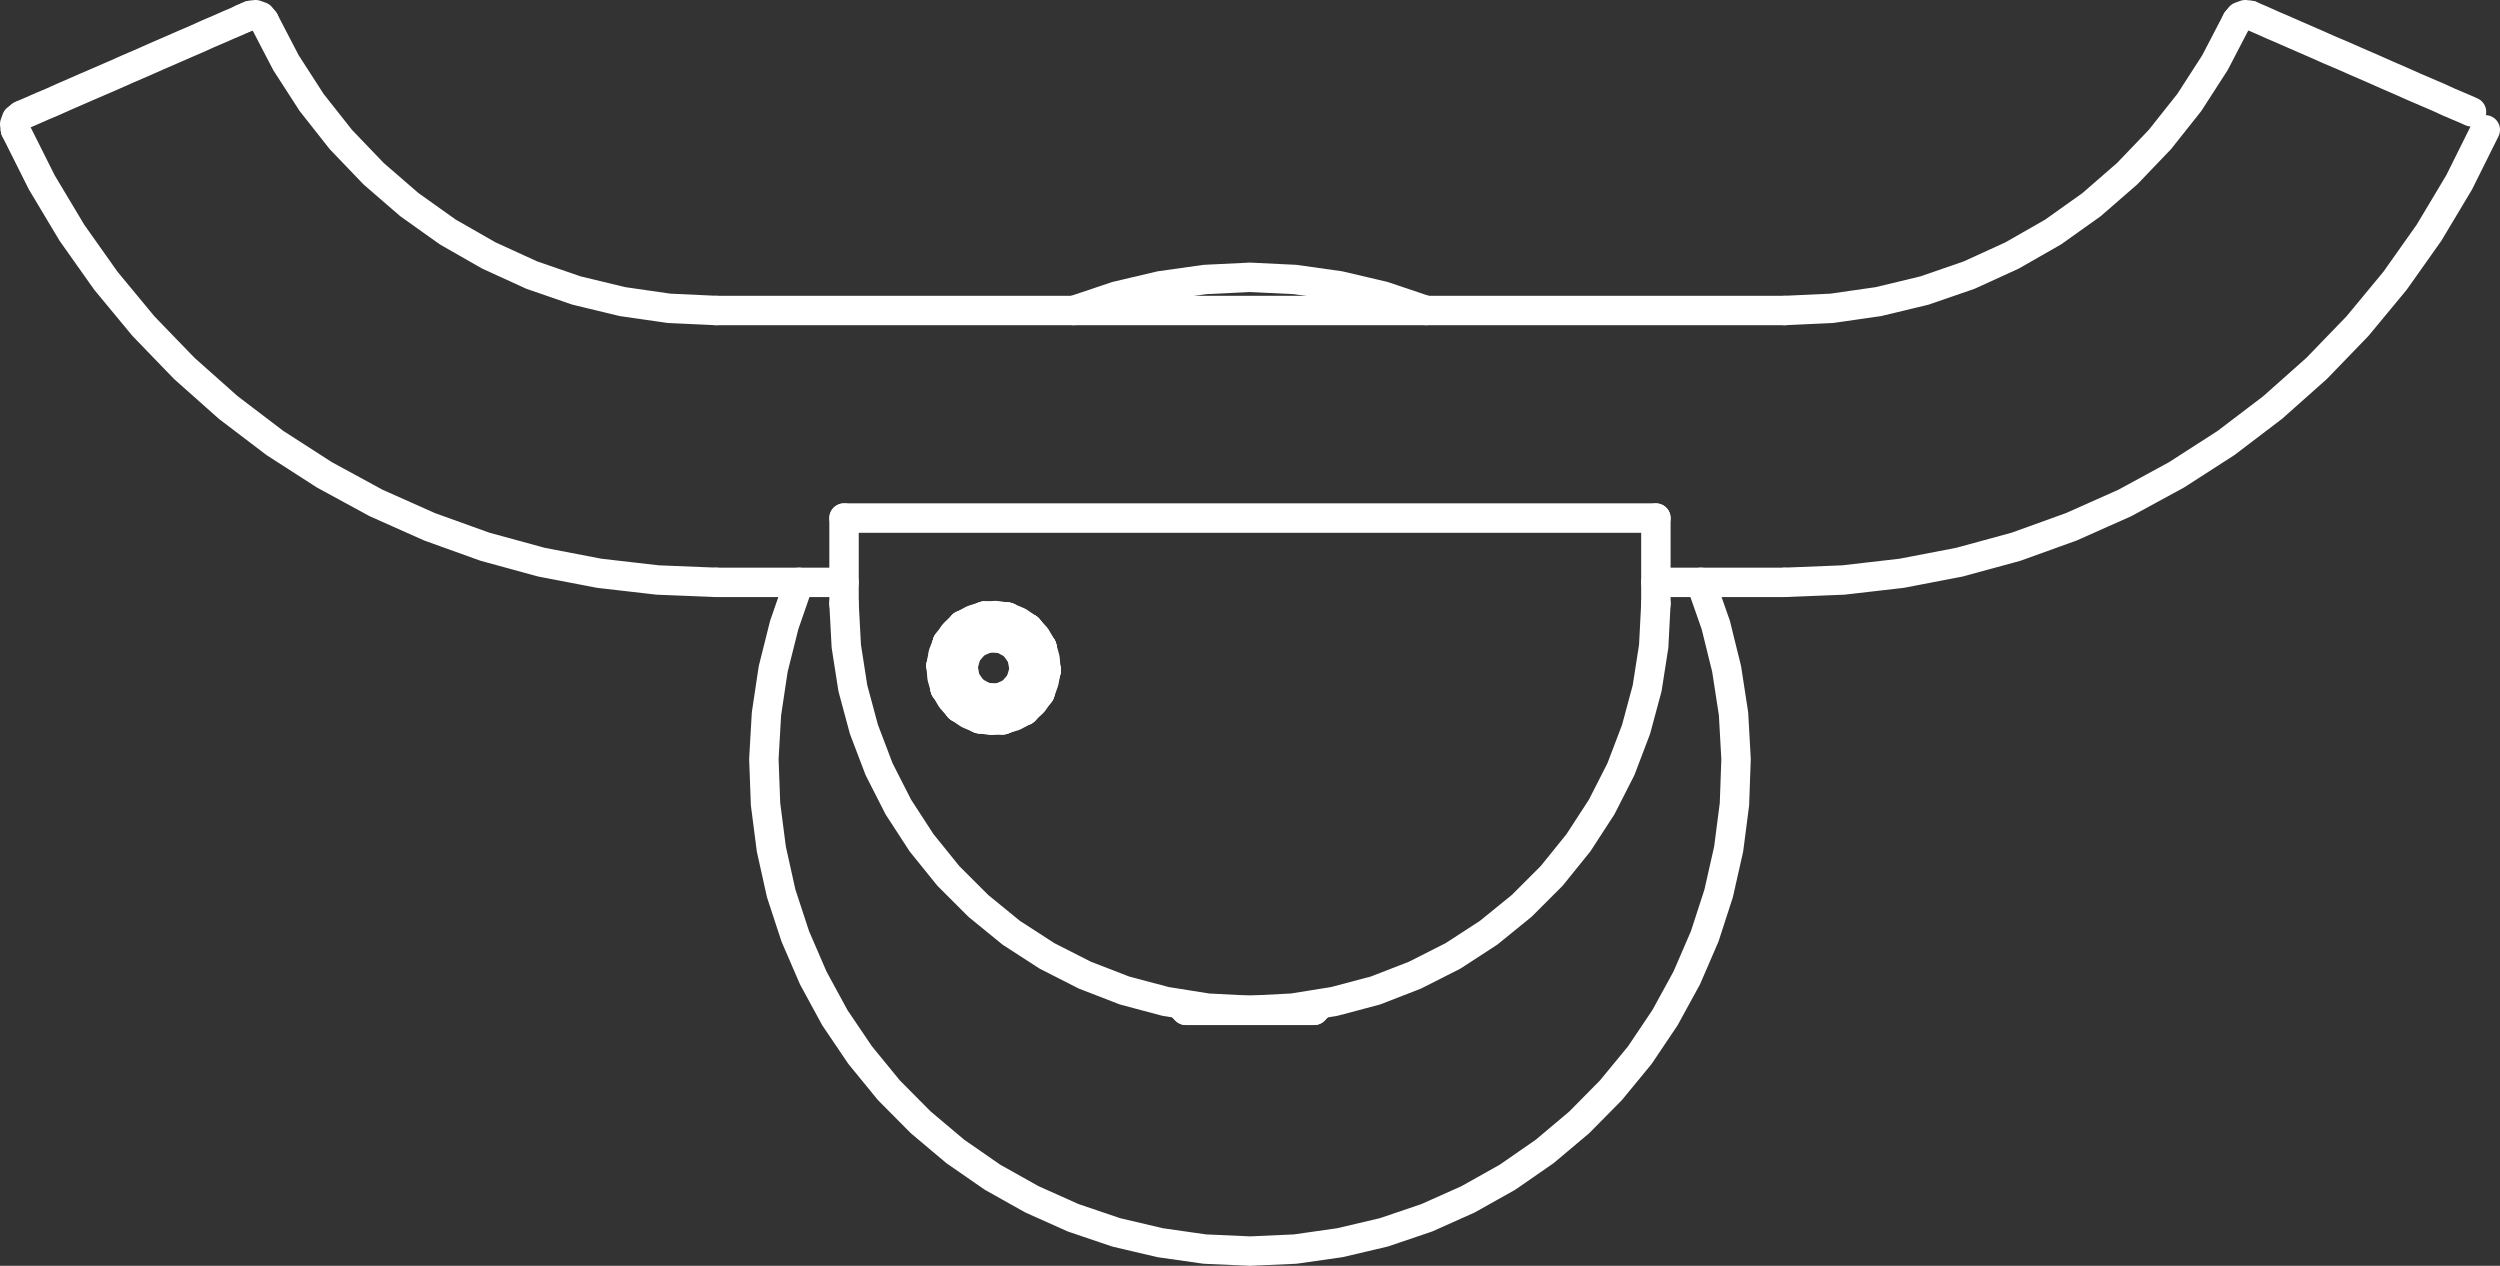 <?xml version="1.0" encoding="UTF-8"?>
<svg id="Camada_2" data-name="Camada 2" xmlns="http://www.w3.org/2000/svg" viewBox="0 0 297.5 150.63">
  <rect x="0" y="0" width="297.5" height="150.63" fill="#333333" stroke="none"/>
  <defs>
    <style>
      .cls-1 {
        fill: none;
        stroke: #fff;
        stroke-linecap: round;
        stroke-linejoin: round;
        stroke-width: 3.5px;
      }
    </style>
  </defs>
  <g id="Camada_1-2" data-name="Camada 1">
    <g>
      <polyline class="cls-1" points="169.73 36.95 164.65 35.24 159.42 34.01 154.11 33.26 148.75 33 143.39 33.26 138.07 34.01 132.85 35.24 127.75 36.95"/>
      <polyline class="cls-1" points="95.08 69.3 93.32 74.38 92.01 79.61 91.21 84.94 90.9 90.32 91.1 95.7 91.79 101.04 92.96 106.31 94.64 111.43 96.78 116.38 99.35 121.11 102.36 125.56 105.77 129.73 109.57 133.56 113.68 137.02 118.11 140.09 122.8 142.72 127.72 144.92 132.82 146.65 138.05 147.88 143.37 148.64 148.75 148.88 154.13 148.64 159.45 147.88 164.68 146.65 169.78 144.92 174.7 142.72 179.39 140.09 183.82 137.02 187.93 133.56 191.71 129.73 195.14 125.56 198.13 121.11 200.72 116.38 202.86 111.43 204.52 106.31 205.71 101.04 206.4 95.7 206.59 90.32 206.29 84.94 205.47 79.61 204.18 74.38 202.4 69.3"/>
      <polyline class="cls-1" points="114.24 84.27 115.28 84.98 116.43 85.46"/>
      <polyline class="cls-1" points="112.56 82.05 113.2 83.15 114.03 84.08"/>
      <polyline class="cls-1" points="112 79.34 112.1 80.6 112.45 81.81"/>
      <polyline class="cls-1" points="112.69 76.66 112.23 77.83 112.02 79.06"/>
      <polyline class="cls-1" points="114.46 74.51 113.55 75.37 112.82 76.41"/>
      <polyline class="cls-1" points="116.99 73.38 115.78 73.75 114.69 74.35"/>
      <polyline class="cls-1" points="119.77 73.44 118.52 73.25 117.25 73.32"/>
      <polyline class="cls-1" points="122.22 74.7 121.2 73.99 120.03 73.51"/>
      <polyline class="cls-1" points="123.92 76.92 123.29 75.82 122.45 74.89"/>
      <polyline class="cls-1" points="124.46 79.63 124.36 78.37 124.01 77.16"/>
      <polyline class="cls-1" points="123.79 82.33 124.23 81.14 124.46 79.91"/>
      <polyline class="cls-1" points="122 84.45 122.93 83.6 123.66 82.57"/>
      <polyline class="cls-1" points="119.47 85.59 120.68 85.22 121.78 84.62"/>
      <polyline class="cls-1" points="116.71 85.53 117.94 85.72 119.21 85.65"/>
      <polyline class="cls-1" points="100.44 71.85 100.71 76.9 101.49 81.9 102.81 86.8 104.61 91.53 106.9 96.03 109.66 100.28 112.84 104.22 116.42 107.8 120.34 111 124.59 113.75 129.09 116.04 133.82 117.87 138.7 119.17 143.71 119.97 148.75 120.23 153.79 119.97 158.78 119.17 163.68 117.87 168.39 116.04 172.91 113.75 177.14 111 181.08 107.8 184.66 104.22 187.84 100.28 190.6 96.03 192.89 91.53 194.69 86.8 196.01 81.9 196.79 76.9 197.05 71.85"/>
      <line class="cls-1" x1="100.44" y1="71.85" x2="100.44" y2="61.65"/>
      <line class="cls-1" x1="197.05" y1="61.65" x2="197.05" y2="71.85"/>
      <line class="cls-1" x1="100.44" y1="61.65" x2="197.05" y2="61.65"/>
      <line class="cls-1" x1="156.38" y1="120.23" x2="141.12" y2="120.23"/>
      <line class="cls-1" x1="141.12" y1="120.23" x2="140.39" y2="119.51"/>
      <line class="cls-1" x1="156.38" y1="120.23" x2="157.11" y2="119.51"/>
      <polyline class="cls-1" points="29.78 1.84 29.67 1.88 29.34 2.03"/>
      <line class="cls-1" x1="29.34" y1="2.03" x2="28.82" y2="2.25"/>
      <polyline class="cls-1" points="28.82 2.25 28.09 2.59 27.16 2.98 26.08 3.46 24.81 4 23.44 4.62 21.93 5.27 20.35 5.96 18.69 6.68 17 7.43 15.28 8.17 13.59 8.92 11.93 9.64 10.33 10.33 8.84 10.98 7.46 11.58 6.22 12.14 5.12 12.6 4.19 13.01 3.46 13.33 2.94 13.55 2.64 13.68 2.53 13.74"/>
      <polyline class="cls-1" points="294.11 13.31 293.39 12.99 292.47 12.6 291.39 12.14 290.17 11.58 288.77 10.98 287.26 10.33 285.66 9.62 284 8.9 282.31 8.15 280.6 7.41 278.9 6.66 277.25 5.96 275.65 5.25 274.16 4.6 272.78 4 271.55 3.46 270.47 3 269.56 2.59 268.83 2.27 268.27 2.03 267.94 1.9 267.83 1.84"/>
      <polyline class="cls-1" points="31.44 2.48 31.03 1.97 30.42 1.75 29.78 1.84"/>
      <polyline class="cls-1" points="2.49 13.76 1.97 14.17 1.75 14.78 1.84 15.45"/>
      <polyline class="cls-1" points="267.83 1.84 267.19 1.75 266.58 1.97 266.17 2.48"/>
      <polyline class="cls-1" points="212.37 69.3 219.36 69.02 226.3 68.22 233.17 66.9 239.91 65.06 246.48 62.69 252.86 59.85 259 56.51 264.89 52.72 270.45 48.49 275.68 43.84 280.54 38.81 285.01 33.41 289.05 27.7 292.64 21.7 295.75 15.45"/>
      <polyline class="cls-1" points="212.37 36.95 217.98 36.69 223.54 35.89 229.02 34.57 234.32 32.74 239.44 30.4 244.32 27.61 248.9 24.35 253.14 20.66 257.03 16.6 260.53 12.19 263.58 7.46 266.17 2.48"/>
      <line class="cls-1" x1="85.24" y1="36.95" x2="212.37" y2="36.95"/>
      <line class="cls-1" x1="85.24" y1="69.3" x2="100.44" y2="69.3"/>
      <line class="cls-1" x1="197.05" y1="69.3" x2="212.37" y2="69.3"/>
      <polyline class="cls-1" points="1.84 15.45 4.97 21.7 8.56 27.7 12.6 33.41 17.07 38.81 21.93 43.84 27.16 48.49 32.72 52.72 38.61 56.51 44.75 59.85 51.12 62.69 57.71 65.06 64.44 66.9 71.31 68.22 78.26 69.02 85.24 69.3"/>
      <polyline class="cls-1" points="31.44 2.48 34.03 7.46 37.08 12.19 40.56 16.6 44.45 20.66 48.71 24.35 53.29 27.61 58.17 30.4 63.29 32.74 68.6 34.57 74.07 35.89 79.62 36.69 85.24 36.95"/>
      <line class="cls-1" x1="124.23" y1="78.41" x2="124.5" y2="79.76"/>
      <line class="cls-1" x1="124.5" y1="79.76" x2="124.12" y2="81.12"/>
      <line class="cls-1" x1="123.17" y1="75.89" x2="123.99" y2="77.03"/>
      <line class="cls-1" x1="123.99" y1="77.03" x2="124.23" y2="78.41"/>
      <line class="cls-1" x1="121.13" y1="74.11" x2="122.35" y2="74.78"/>
      <line class="cls-1" x1="122.35" y1="74.78" x2="123.17" y2="75.89"/>
      <line class="cls-1" x1="118.52" y1="73.38" x2="119.9" y2="73.44"/>
      <line class="cls-1" x1="119.9" y1="73.44" x2="121.13" y2="74.11"/>
      <line class="cls-1" x1="115.84" y1="73.86" x2="117.12" y2="73.32"/>
      <line class="cls-1" x1="117.12" y1="73.32" x2="118.52" y2="73.38"/>
      <line class="cls-1" x1="113.64" y1="75.46" x2="114.55" y2="74.4"/>
      <line class="cls-1" x1="114.55" y1="74.4" x2="115.84" y2="73.86"/>
      <line class="cls-1" x1="112.36" y1="77.85" x2="112.73" y2="76.51"/>
      <line class="cls-1" x1="112.73" y1="76.51" x2="113.64" y2="75.46"/>
      <line class="cls-1" x1="112.23" y1="80.56" x2="111.99" y2="79.21"/>
      <line class="cls-1" x1="111.99" y1="79.21" x2="112.36" y2="77.85"/>
      <line class="cls-1" x1="113.29" y1="83.08" x2="112.47" y2="81.94"/>
      <line class="cls-1" x1="112.47" y1="81.94" x2="112.23" y2="80.56"/>
      <line class="cls-1" x1="115.34" y1="84.86" x2="114.11" y2="84.19"/>
      <line class="cls-1" x1="114.11" y1="84.19" x2="113.29" y2="83.08"/>
      <line class="cls-1" x1="117.96" y1="85.59" x2="116.57" y2="85.53"/>
      <line class="cls-1" x1="116.57" y1="85.53" x2="115.34" y2="84.86"/>
      <line class="cls-1" x1="120.62" y1="85.11" x2="119.34" y2="85.65"/>
      <line class="cls-1" x1="119.34" y1="85.65" x2="117.96" y2="85.59"/>
      <line class="cls-1" x1="122.82" y1="83.51" x2="121.91" y2="84.57"/>
      <line class="cls-1" x1="121.91" y1="84.57" x2="120.62" y2="85.11"/>
      <line class="cls-1" x1="124.12" y1="81.12" x2="123.75" y2="82.46"/>
      <line class="cls-1" x1="123.75" y1="82.46" x2="122.82" y2="83.51"/>
      <line class="cls-1" x1="121.44" y1="81.22" x2="120.38" y2="82.44"/>
      <line class="cls-1" x1="121.89" y1="79.65" x2="121.44" y2="81.22"/>
      <line class="cls-1" x1="121.59" y1="78.05" x2="121.89" y2="79.65"/>
      <line class="cls-1" x1="120.64" y1="76.73" x2="121.59" y2="78.05"/>
      <line class="cls-1" x1="119.21" y1="75.97" x2="120.64" y2="76.73"/>
      <line class="cls-1" x1="117.59" y1="75.89" x2="119.21" y2="75.97"/>
      <line class="cls-1" x1="116.1" y1="76.52" x2="117.59" y2="75.89"/>
      <line class="cls-1" x1="115.02" y1="77.75" x2="116.1" y2="76.52"/>
      <line class="cls-1" x1="114.59" y1="79.32" x2="115.02" y2="77.75"/>
      <line class="cls-1" x1="114.87" y1="80.92" x2="114.59" y2="79.32"/>
      <line class="cls-1" x1="115.84" y1="82.24" x2="114.87" y2="80.92"/>
      <line class="cls-1" x1="117.25" y1="83" x2="115.84" y2="82.24"/>
      <line class="cls-1" x1="118.89" y1="83.08" x2="117.25" y2="83"/>
      <line class="cls-1" x1="120.38" y1="82.44" x2="118.89" y2="83.08"/>
      <line class="cls-1" x1="123.75" y1="82.46" x2="121.44" y2="81.22"/>
      <line class="cls-1" x1="121.91" y1="84.57" x2="120.38" y2="82.44"/>
      <line class="cls-1" x1="119.34" y1="85.65" x2="118.89" y2="83.08"/>
      <line class="cls-1" x1="116.57" y1="85.53" x2="117.25" y2="83"/>
      <line class="cls-1" x1="114.11" y1="84.19" x2="115.84" y2="82.24"/>
      <line class="cls-1" x1="112.47" y1="81.94" x2="114.87" y2="80.92"/>
      <line class="cls-1" x1="111.99" y1="79.21" x2="114.59" y2="79.32"/>
      <line class="cls-1" x1="112.73" y1="76.51" x2="115.02" y2="77.75"/>
      <line class="cls-1" x1="114.55" y1="74.4" x2="116.1" y2="76.52"/>
      <line class="cls-1" x1="117.12" y1="73.32" x2="117.59" y2="75.89"/>
      <line class="cls-1" x1="119.9" y1="73.44" x2="119.21" y2="75.97"/>
      <line class="cls-1" x1="122.35" y1="74.78" x2="120.64" y2="76.73"/>
      <line class="cls-1" x1="123.99" y1="77.03" x2="121.59" y2="78.05"/>
      <line class="cls-1" x1="124.5" y1="79.76" x2="121.89" y2="79.65"/>
    </g>
  </g>
</svg>